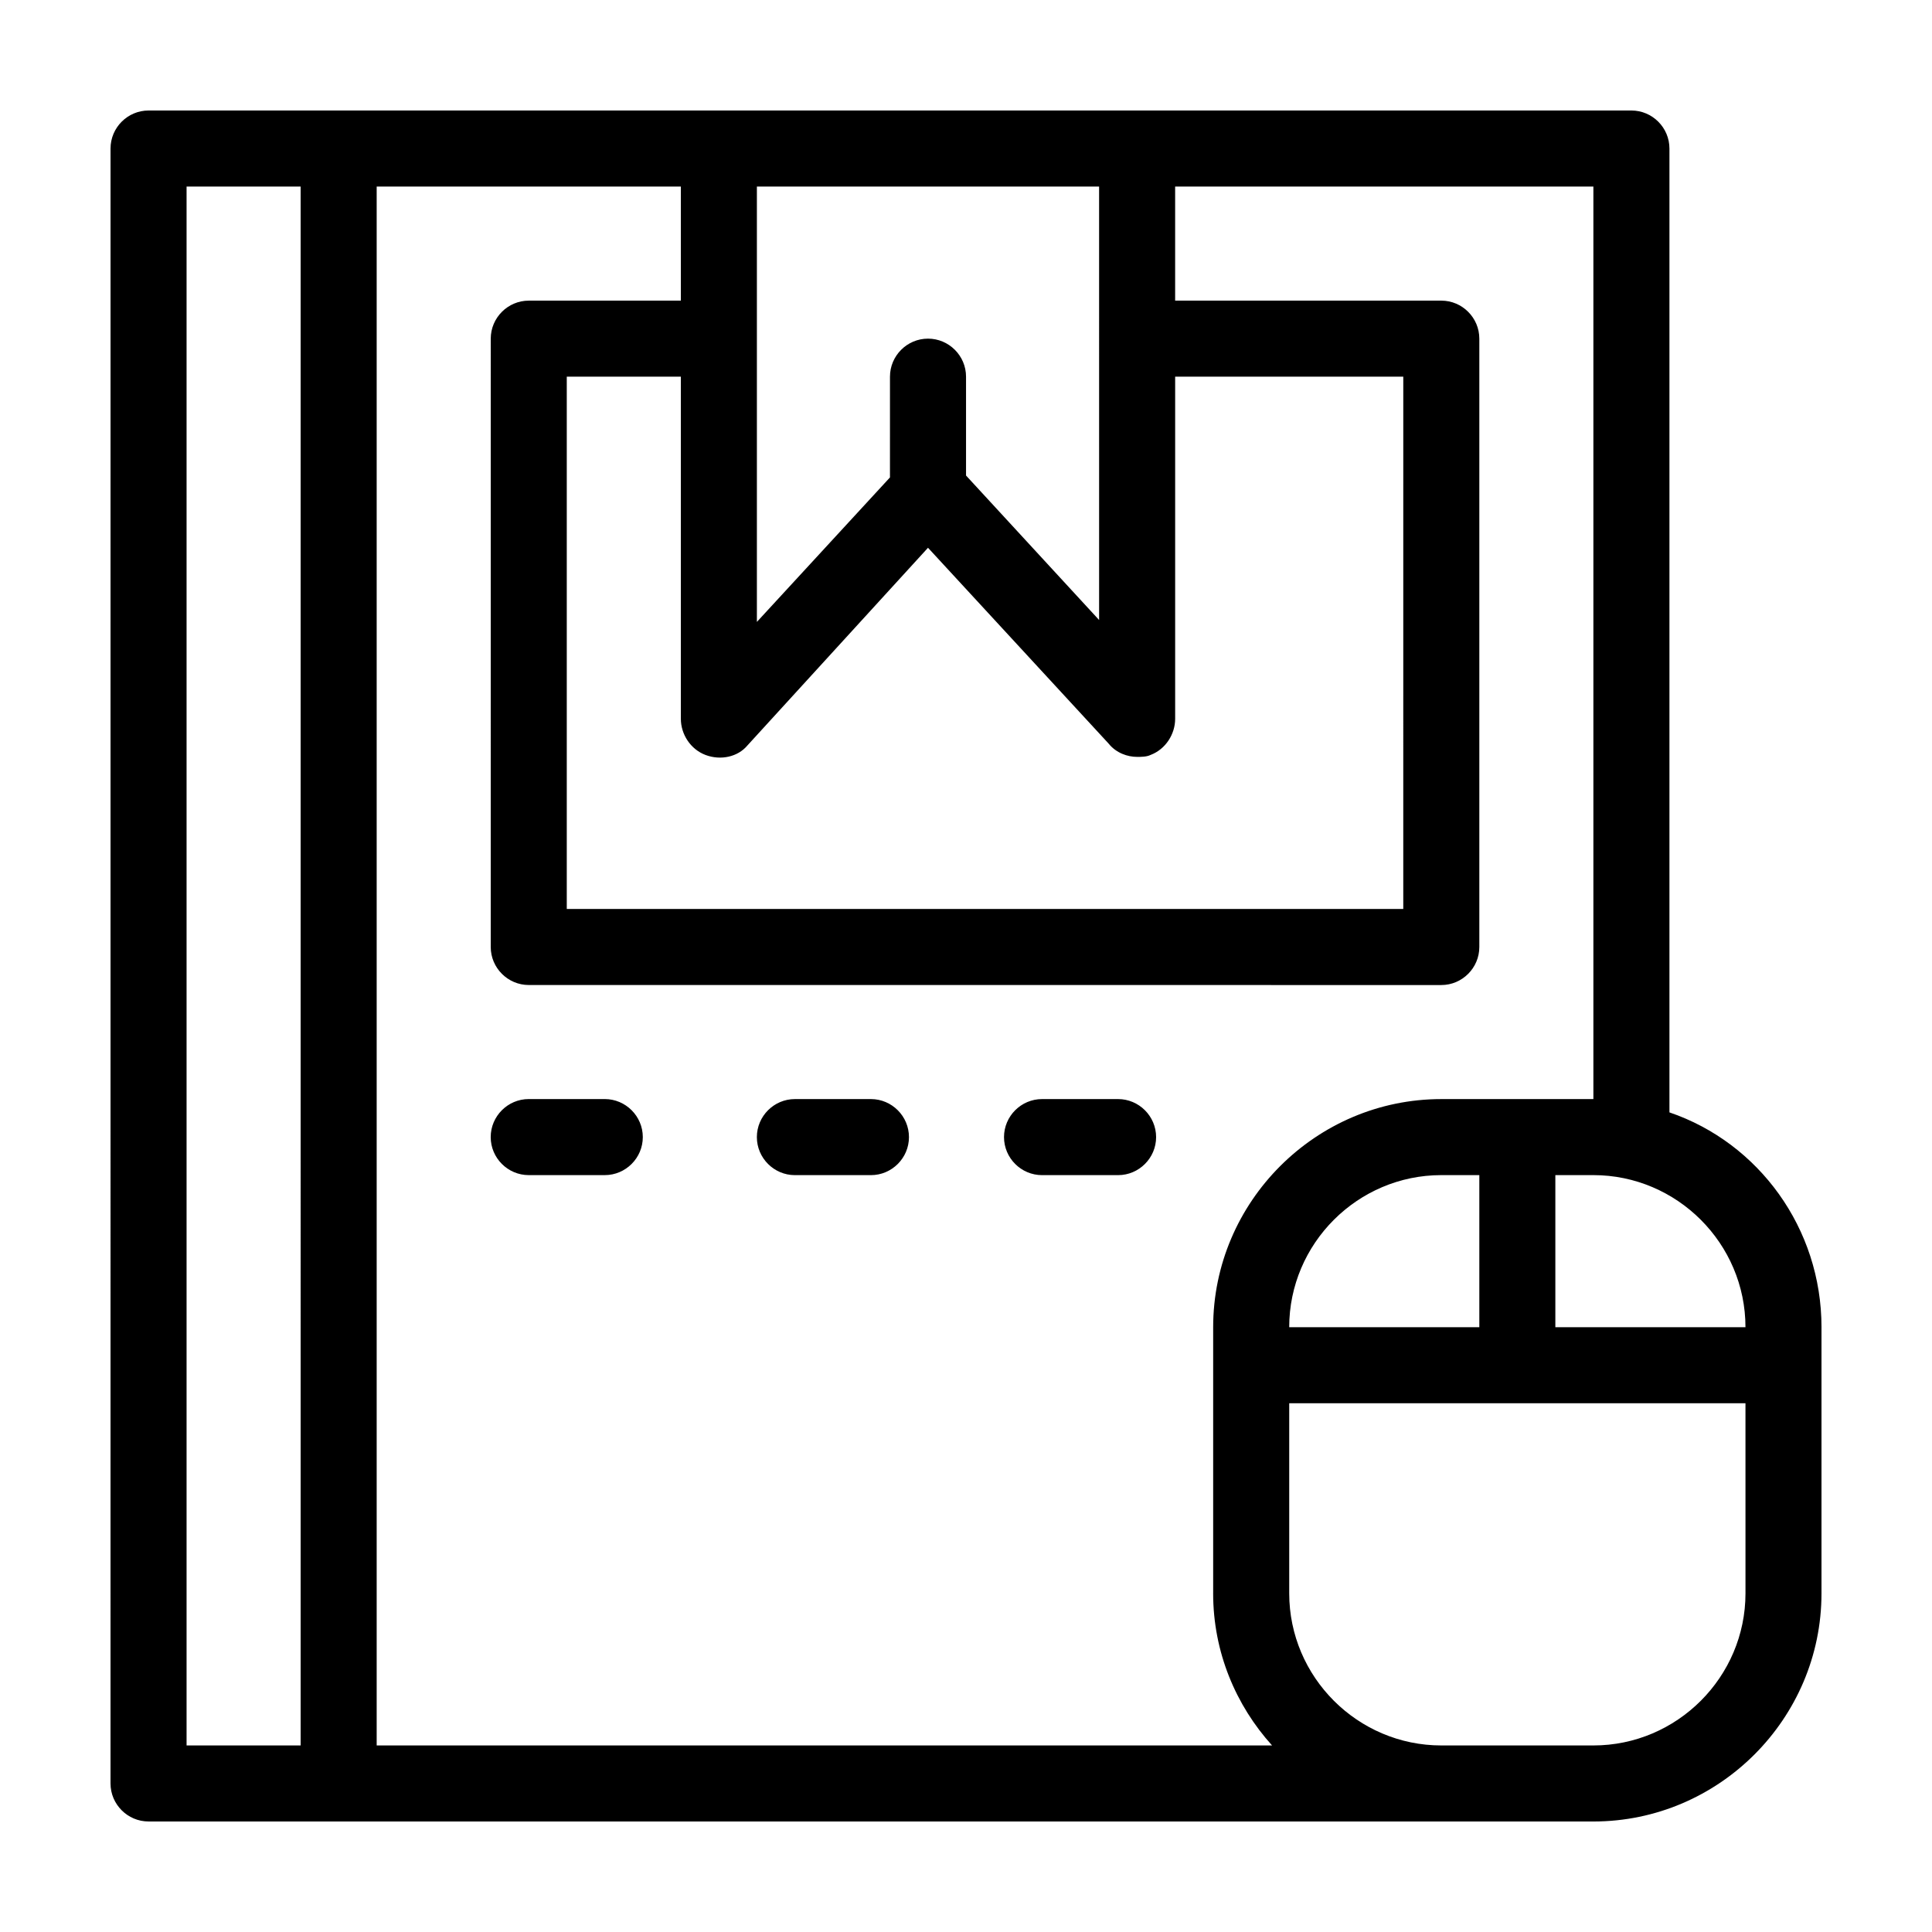 <?xml version="1.0" encoding="UTF-8"?>
<!-- The Best Svg Icon site in the world: iconSvg.co, Visit us! https://iconsvg.co -->
<svg fill="#000000" width="800px" height="800px" version="1.1" viewBox="144 144 512 512" xmlns="http://www.w3.org/2000/svg">
 <path d="m314.35 445.34c0 5.543-4.535 10.078-10.078 10.078h-20.152c-5.543 0-10.078-4.535-10.078-10.078 0-5.543 4.535-10.078 10.078-10.078h20.152c5.543 0.004 10.078 4.539 10.078 10.078zm60.457-10.074h-20.152c-5.543 0-10.078 4.535-10.078 10.078s4.535 10.078 10.078 10.078h20.152c5.543 0 10.078-4.535 10.078-10.078-0.004-5.543-4.535-10.078-10.078-10.078zm65.496 0h-20.152c-5.543 0-10.078 4.535-10.078 10.078s4.535 10.078 10.078 10.078h20.152c5.543 0 10.078-4.535 10.078-10.078-0.004-5.543-4.539-10.078-10.078-10.078zm186.41 60.457v70.535c0 33.25-27.207 60.457-60.457 60.457l-382.89-0.004c-5.543 0-10.078-4.535-10.078-10.078l0.004-433.27c0-5.543 4.535-10.078 10.078-10.078h392.97c5.543 0 10.078 4.535 10.078 10.078v255.43c23.672 8.062 40.297 30.734 40.297 56.934zm-282.13-186.91 35.266-38.289 0.004-26.703c0-5.543 4.535-10.078 10.078-10.078s10.078 4.535 10.078 10.078v26.199l35.266 38.289-0.004-114.87h-90.688zm-20.152 25.695v-90.688h-30.23v141.07h221.68l0.004-141.07h-60.457v90.688c0 4.031-2.519 8.062-6.551 9.574-1.008 0.5-2.519 0.5-3.527 0.5-2.519 0-5.543-1.008-7.559-3.527l-47.859-51.891-47.863 52.395c-2.519 3.023-7.055 4.031-11.082 2.519-4.031-1.512-6.551-5.539-6.551-9.57zm-100.76-141.07h-30.227v413.12h30.23zm241.83 372.82v-70.531c0-33.25 27.207-60.457 60.457-60.457h40.305v-241.83h-110.84v30.23h70.535c5.543 0 10.078 4.535 10.078 10.078v161.22c0 5.543-4.535 10.078-10.078 10.078l-241.83-0.008c-5.543 0-10.078-4.535-10.078-10.078l0.004-161.21c0-5.543 4.535-10.078 10.078-10.078h40.305l-0.004-30.227h-80.609v413.12h237.29c-9.57-10.582-15.617-24.688-15.617-40.309zm60.457-110.84c-22.168 0-40.305 18.137-40.305 40.305h50.383v-40.305zm80.609 60.457h-120.91v50.383c0 22.168 18.137 40.305 40.305 40.305h40.305c22.168 0 40.305-18.137 40.305-40.305zm0-20.152c0-22.168-18.137-40.305-40.305-40.305h-10.078v40.305z"/>
</svg>